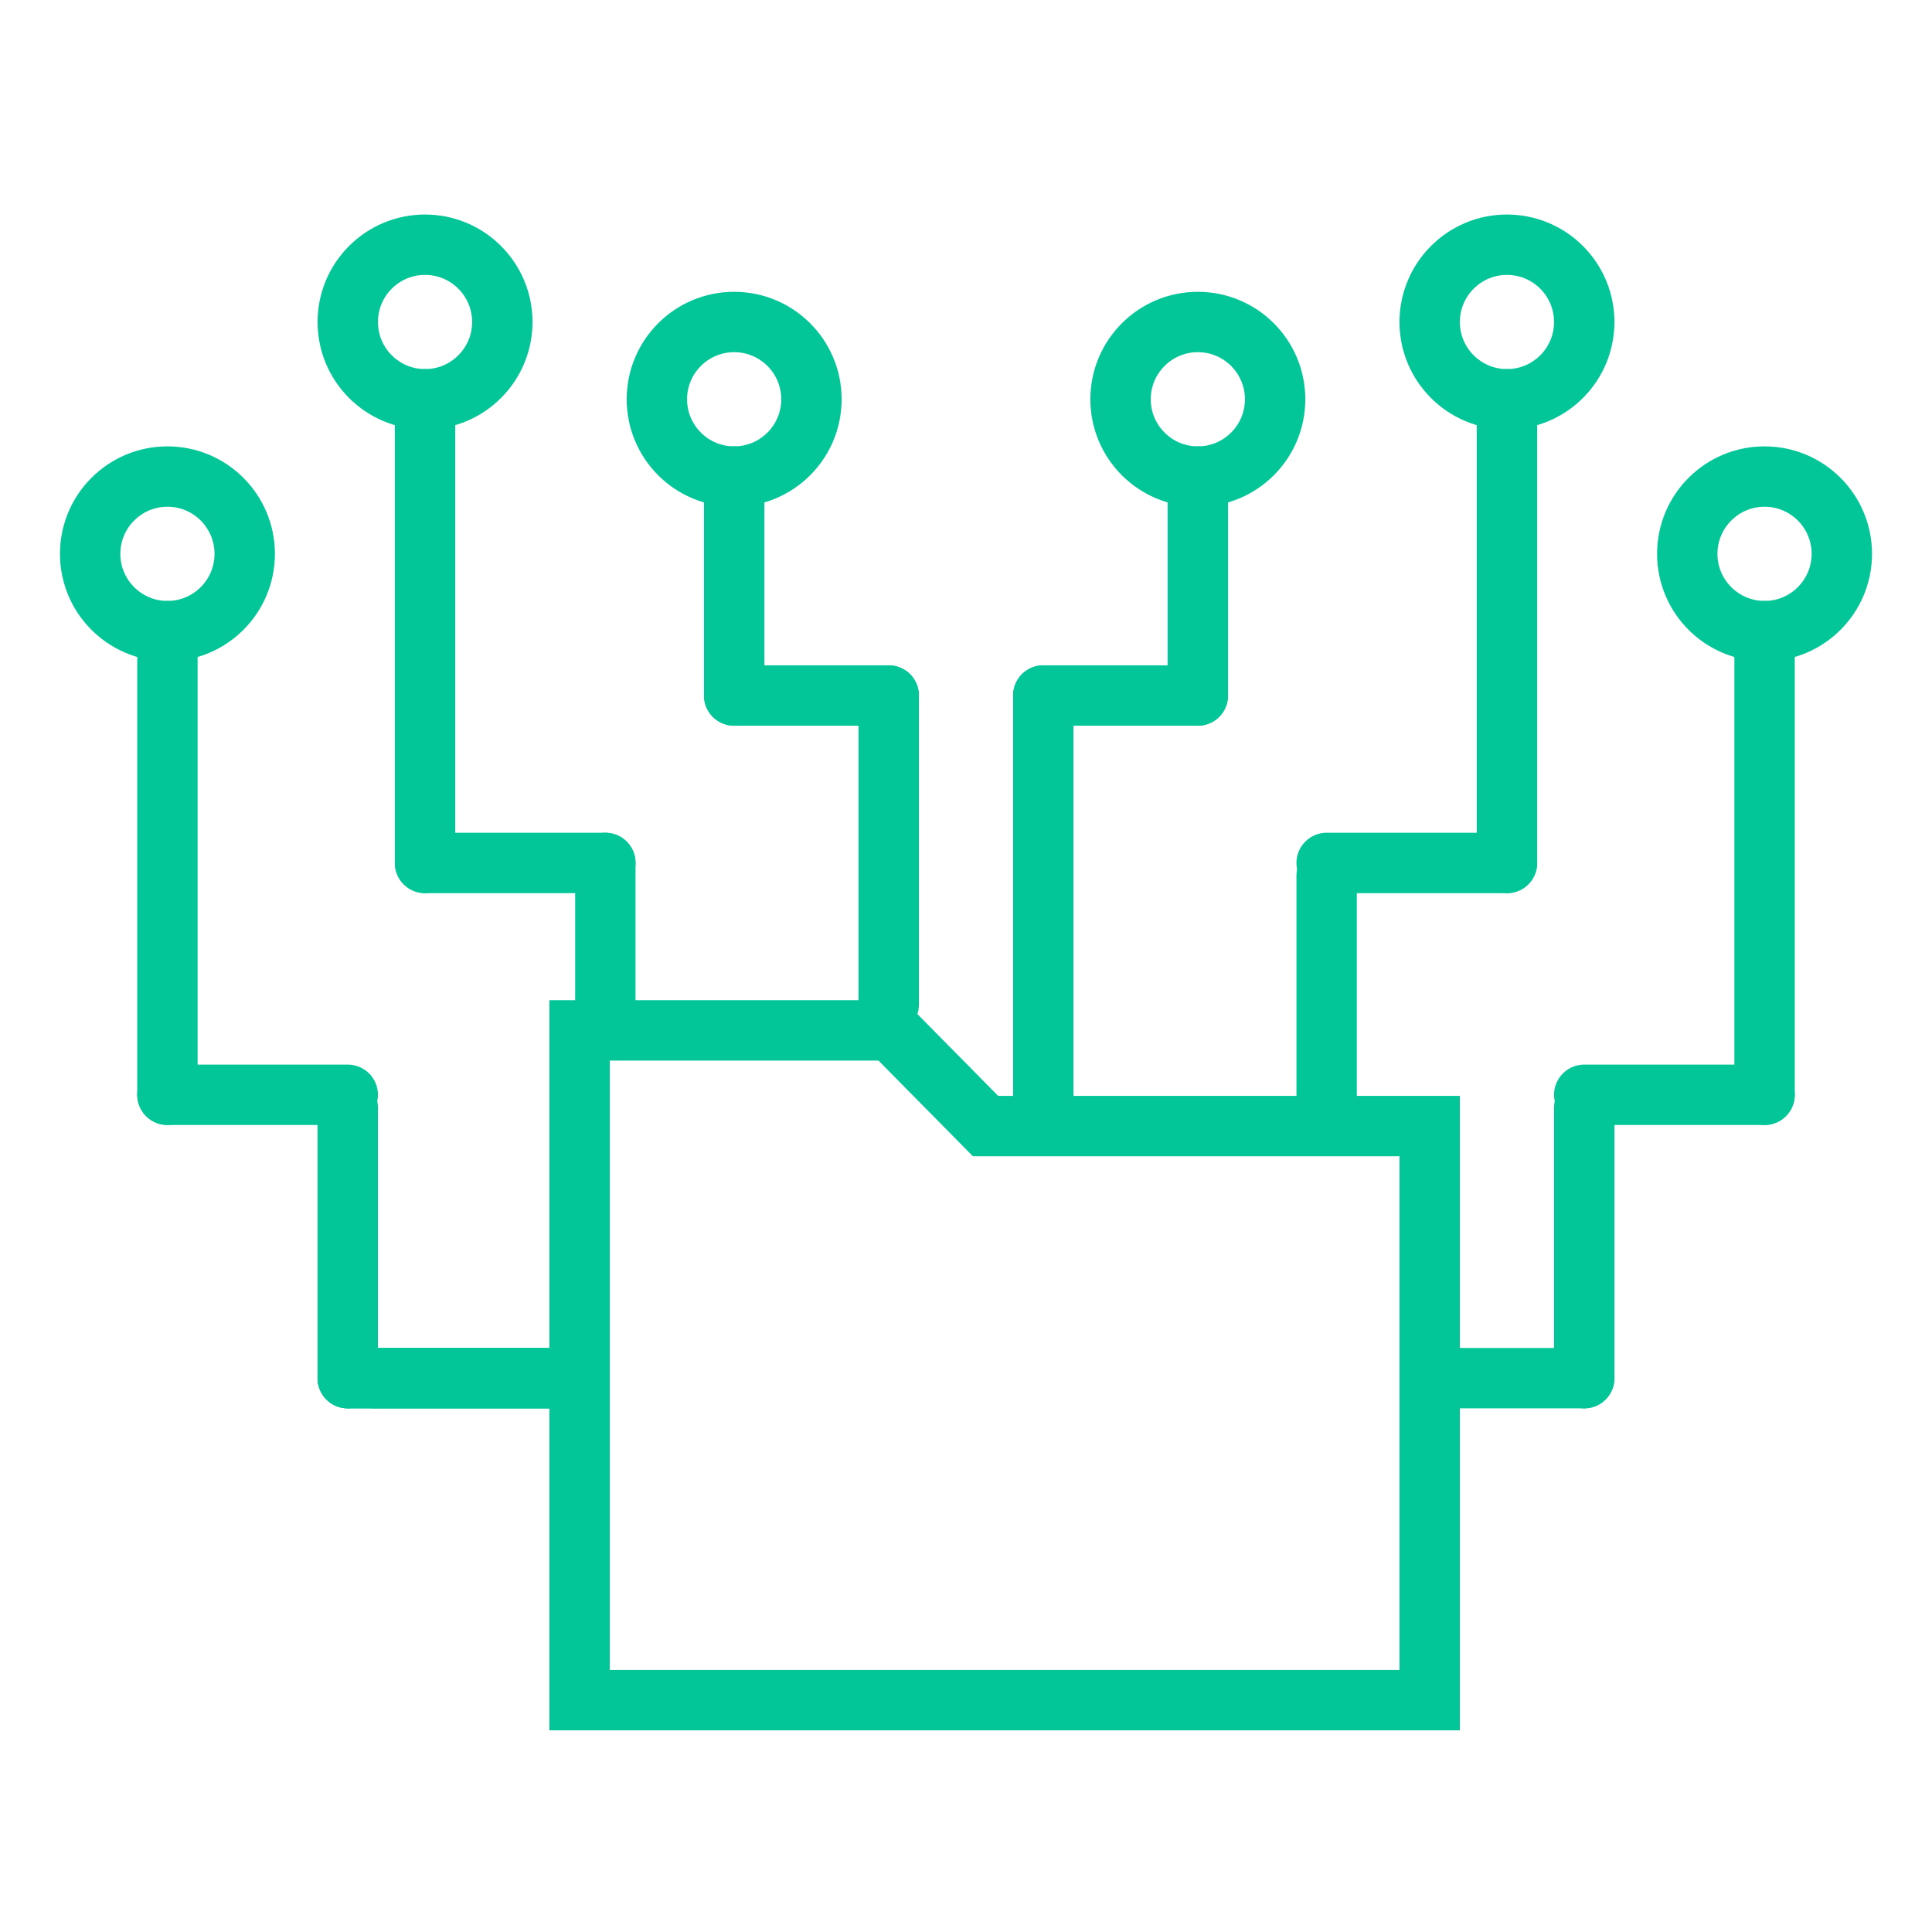 <svg width="128" height="128" viewBox="0 0 128 128" fill="none" xmlns="http://www.w3.org/2000/svg">
<path d="M38.4 112.64V68.267H59.038L65.296 74.606H94.72V112.64H38.4Z" stroke="#02C698" stroke-width="4"/>
<circle cx="48.64" cy="26.453" r="5.12" stroke="#02C698" stroke-width="4"/>
<circle cx="28.16" cy="21.333" r="5.12" stroke="#02C698" stroke-width="4"/>
<circle cx="11.093" cy="36.693" r="5.12" stroke="#02C698" stroke-width="4"/>
<path d="M58.88 46.08L58.88 66.56" stroke="#02C698" stroke-width="4" stroke-linecap="round" stroke-linejoin="round"/>
<path d="M40.106 57.173V68.267" stroke="#02C698" stroke-width="4" stroke-linecap="round" stroke-linejoin="round"/>
<path d="M48.64 31.573L48.64 46.08" stroke="#02C698" stroke-width="4" stroke-linecap="round" stroke-linejoin="round"/>
<path d="M28.16 26.453L28.16 57.173" stroke="#02C698" stroke-width="4" stroke-linecap="round" stroke-linejoin="round"/>
<path d="M11.093 41.813L11.093 72.533" stroke="#02C698" stroke-width="4" stroke-linecap="round" stroke-linejoin="round"/>
<path d="M23.04 73.387L23.04 91.307" stroke="#02C698" stroke-width="4" stroke-linecap="round" stroke-linejoin="round"/>
<path d="M58.88 46.08H48.64" stroke="#02C698" stroke-width="4" stroke-linecap="round" stroke-linejoin="round"/>
<path d="M40.107 57.173H28.16" stroke="#02C698" stroke-width="4" stroke-linecap="round" stroke-linejoin="round"/>
<path d="M23.04 72.533H11.093" stroke="#02C698" stroke-width="4" stroke-linecap="round" stroke-linejoin="round"/>
<circle cx="5.12" cy="5.12" r="5.12" transform="matrix(-1 0 0 1 84.48 21.333)" stroke="#02C698" stroke-width="4"/>
<circle cx="5.12" cy="5.12" r="5.12" transform="matrix(-1 0 0 1 104.96 16.213)" stroke="#02C698" stroke-width="4"/>
<circle cx="5.12" cy="5.12" r="5.12" transform="matrix(-1 0 0 1 122.026 31.573)" stroke="#02C698" stroke-width="4"/>
<path d="M69.12 46.08V74.24" stroke="#02C698" stroke-width="4" stroke-linecap="round" stroke-linejoin="round"/>
<path d="M87.893 58.027V74.24" stroke="#02C698" stroke-width="4" stroke-linecap="round" stroke-linejoin="round"/>
<path d="M79.36 31.573V46.08" stroke="#02C698" stroke-width="4" stroke-linecap="round" stroke-linejoin="round"/>
<path d="M99.84 26.453V57.173" stroke="#02C698" stroke-width="4" stroke-linecap="round" stroke-linejoin="round"/>
<path d="M116.907 41.813V72.533" stroke="#02C698" stroke-width="4" stroke-linecap="round" stroke-linejoin="round"/>
<path d="M104.96 73.387V91.307" stroke="#02C698" stroke-width="4" stroke-linecap="round" stroke-linejoin="round"/>
<path d="M69.12 46.08H79.36" stroke="#02C698" stroke-width="4" stroke-linecap="round" stroke-linejoin="round"/>
<path d="M87.893 57.173H99.84" stroke="#02C698" stroke-width="4" stroke-linecap="round" stroke-linejoin="round"/>
<path d="M104.96 72.533H116.907" stroke="#02C698" stroke-width="4" stroke-linecap="round" stroke-linejoin="round"/>
<path d="M38.4 91.307H23.04" stroke="#02C698" stroke-width="4" stroke-linecap="round" stroke-linejoin="round"/>
<path d="M38.4 91.307H23.04" stroke="#02C698" stroke-width="4" stroke-linecap="round" stroke-linejoin="round"/>
<path d="M38.4 91.307H24.747" stroke="#02C698" stroke-width="4" stroke-linecap="round" stroke-linejoin="round"/>
<path d="M104.96 91.307H94.72" stroke="#02C698" stroke-width="4" stroke-linecap="round" stroke-linejoin="round"/>
</svg>

